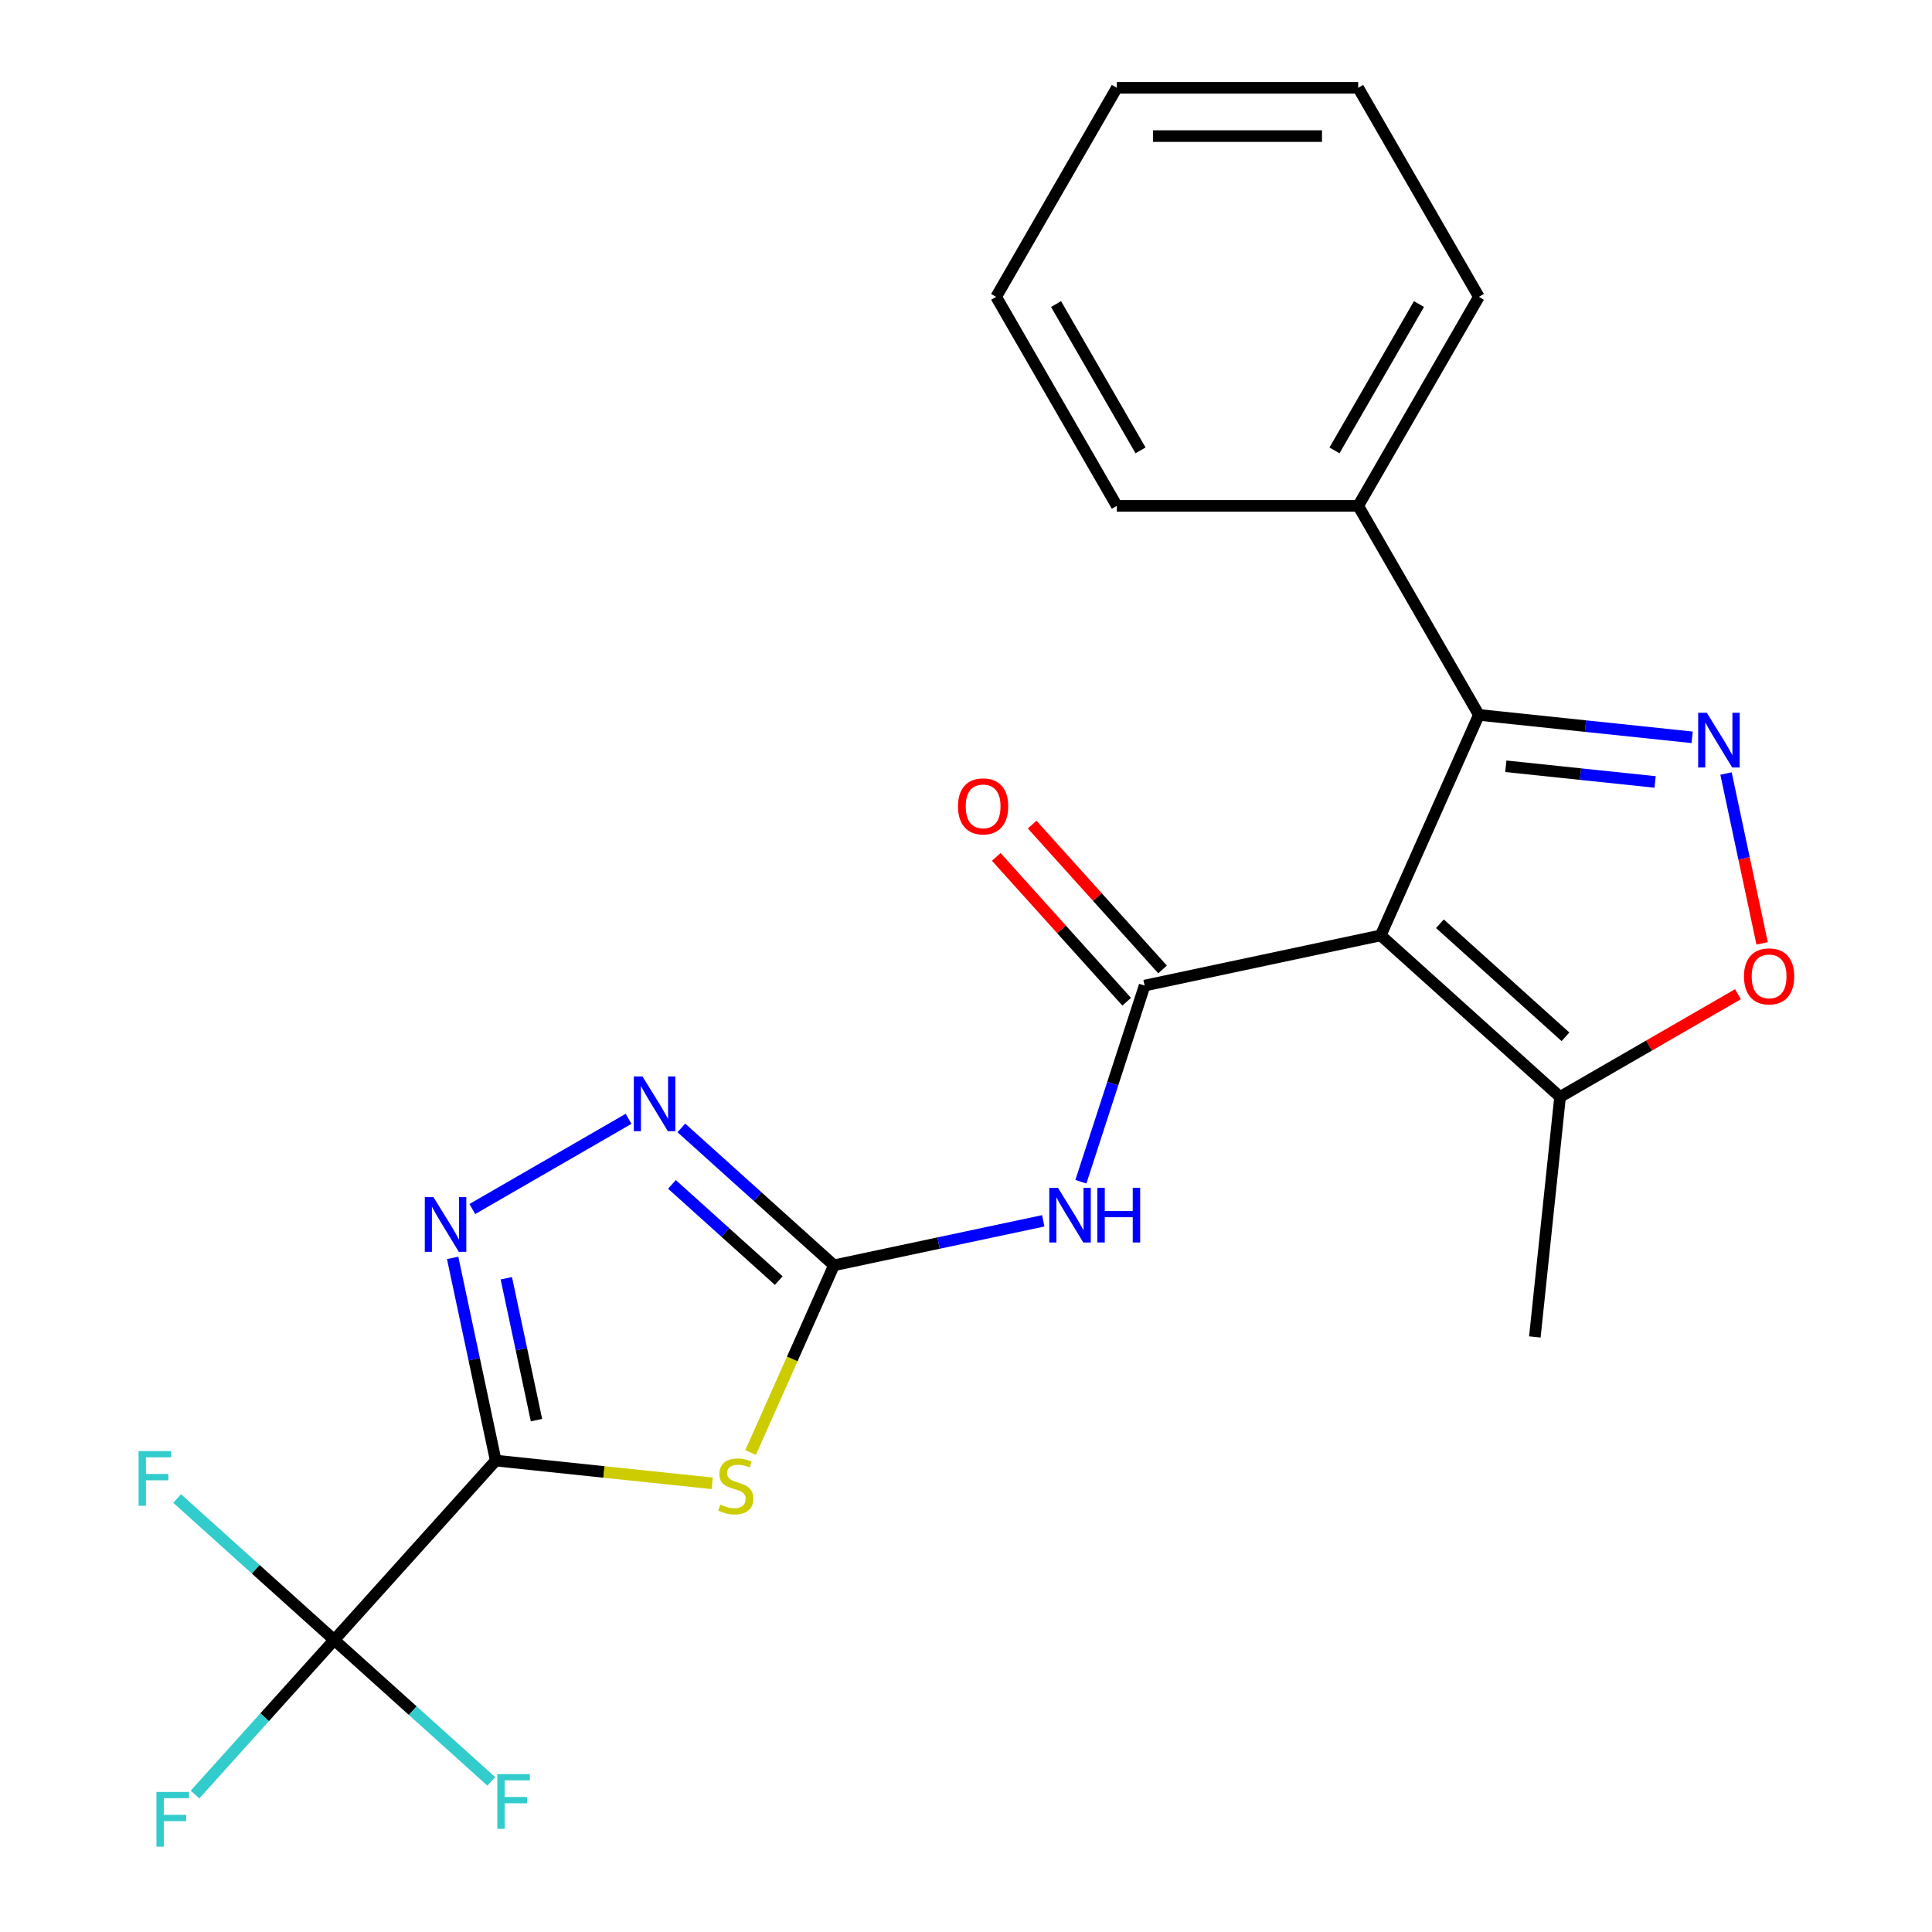 <?xml version='1.0' encoding='iso-8859-1'?>
<svg version='1.1' baseProfile='full'
              xmlns='http://www.w3.org/2000/svg'
                      xmlns:rdkit='http://www.rdkit.org/xml'
                      xmlns:xlink='http://www.w3.org/1999/xlink'
                  xml:space='preserve'
width='1000px' height='1000px' viewBox='0 0 1000 1000'>
<!-- END OF HEADER -->
<rect style='opacity:1.0;fill:#FFFFFF;stroke:none' width='1000' height='1000' x='0' y='0'> </rect>
<path class='bond-1' d='M 256.588,755.994 L 312.609,761.882' style='fill:none;fill-rule:evenodd;stroke:#000000;stroke-width:6px;stroke-linecap:butt;stroke-linejoin:miter;stroke-opacity:1' />
<path class='bond-1' d='M 312.609,761.882 L 368.63,767.77' style='fill:none;fill-rule:evenodd;stroke:#CCCC00;stroke-width:6px;stroke-linecap:butt;stroke-linejoin:miter;stroke-opacity:1' />
<path class='bond-5' d='M 256.588,755.994 L 245.438,703.536' style='fill:none;fill-rule:evenodd;stroke:#000000;stroke-width:6px;stroke-linecap:butt;stroke-linejoin:miter;stroke-opacity:1' />
<path class='bond-5' d='M 245.438,703.536 L 234.287,651.077' style='fill:none;fill-rule:evenodd;stroke:#0000FF;stroke-width:6px;stroke-linecap:butt;stroke-linejoin:miter;stroke-opacity:1' />
<path class='bond-5' d='M 277.683,735.061 L 269.878,698.341' style='fill:none;fill-rule:evenodd;stroke:#000000;stroke-width:6px;stroke-linecap:butt;stroke-linejoin:miter;stroke-opacity:1' />
<path class='bond-5' d='M 269.878,698.341 L 262.072,661.62' style='fill:none;fill-rule:evenodd;stroke:#0000FF;stroke-width:6px;stroke-linecap:butt;stroke-linejoin:miter;stroke-opacity:1' />
<path class='bond-8' d='M 256.588,755.994 L 172.994,848.835' style='fill:none;fill-rule:evenodd;stroke:#000000;stroke-width:6px;stroke-linecap:butt;stroke-linejoin:miter;stroke-opacity:1' />
<path class='bond-0' d='M 714.651,484.16 L 592.452,510.134' style='fill:none;fill-rule:evenodd;stroke:#000000;stroke-width:6px;stroke-linecap:butt;stroke-linejoin:miter;stroke-opacity:1' />
<path class='bond-6' d='M 714.651,484.16 L 765.465,370.031' style='fill:none;fill-rule:evenodd;stroke:#000000;stroke-width:6px;stroke-linecap:butt;stroke-linejoin:miter;stroke-opacity:1' />
<path class='bond-11' d='M 714.651,484.16 L 807.492,567.754' style='fill:none;fill-rule:evenodd;stroke:#000000;stroke-width:6px;stroke-linecap:butt;stroke-linejoin:miter;stroke-opacity:1' />
<path class='bond-11' d='M 745.296,478.131 L 810.285,536.647' style='fill:none;fill-rule:evenodd;stroke:#000000;stroke-width:6px;stroke-linecap:butt;stroke-linejoin:miter;stroke-opacity:1' />
<path class='bond-3' d='M 388.51,751.809 L 410.079,703.366' style='fill:none;fill-rule:evenodd;stroke:#CCCC00;stroke-width:6px;stroke-linecap:butt;stroke-linejoin:miter;stroke-opacity:1' />
<path class='bond-3' d='M 410.079,703.366 L 431.647,654.924' style='fill:none;fill-rule:evenodd;stroke:#000000;stroke-width:6px;stroke-linecap:butt;stroke-linejoin:miter;stroke-opacity:1' />
<path class='bond-2' d='M 592.452,510.134 L 575.957,560.9' style='fill:none;fill-rule:evenodd;stroke:#000000;stroke-width:6px;stroke-linecap:butt;stroke-linejoin:miter;stroke-opacity:1' />
<path class='bond-2' d='M 575.957,560.9 L 559.462,611.666' style='fill:none;fill-rule:evenodd;stroke:#0000FF;stroke-width:6px;stroke-linecap:butt;stroke-linejoin:miter;stroke-opacity:1' />
<path class='bond-12' d='M 601.736,501.775 L 567.99,464.296' style='fill:none;fill-rule:evenodd;stroke:#000000;stroke-width:6px;stroke-linecap:butt;stroke-linejoin:miter;stroke-opacity:1' />
<path class='bond-12' d='M 567.99,464.296 L 534.244,426.817' style='fill:none;fill-rule:evenodd;stroke:#FF0000;stroke-width:6px;stroke-linecap:butt;stroke-linejoin:miter;stroke-opacity:1' />
<path class='bond-12' d='M 583.168,518.494 L 549.421,481.015' style='fill:none;fill-rule:evenodd;stroke:#000000;stroke-width:6px;stroke-linecap:butt;stroke-linejoin:miter;stroke-opacity:1' />
<path class='bond-12' d='M 549.421,481.015 L 515.675,443.536' style='fill:none;fill-rule:evenodd;stroke:#FF0000;stroke-width:6px;stroke-linecap:butt;stroke-linejoin:miter;stroke-opacity:1' />
<path class='bond-7' d='M 431.647,654.924 L 485.815,643.41' style='fill:none;fill-rule:evenodd;stroke:#000000;stroke-width:6px;stroke-linecap:butt;stroke-linejoin:miter;stroke-opacity:1' />
<path class='bond-7' d='M 485.815,643.41 L 539.983,631.896' style='fill:none;fill-rule:evenodd;stroke:#0000FF;stroke-width:6px;stroke-linecap:butt;stroke-linejoin:miter;stroke-opacity:1' />
<path class='bond-23' d='M 431.647,654.924 L 392.158,619.368' style='fill:none;fill-rule:evenodd;stroke:#000000;stroke-width:6px;stroke-linecap:butt;stroke-linejoin:miter;stroke-opacity:1' />
<path class='bond-23' d='M 392.158,619.368 L 352.669,583.812' style='fill:none;fill-rule:evenodd;stroke:#0000FF;stroke-width:6px;stroke-linecap:butt;stroke-linejoin:miter;stroke-opacity:1' />
<path class='bond-23' d='M 403.081,662.825 L 375.439,637.936' style='fill:none;fill-rule:evenodd;stroke:#000000;stroke-width:6px;stroke-linecap:butt;stroke-linejoin:miter;stroke-opacity:1' />
<path class='bond-23' d='M 375.439,637.936 L 347.797,613.047' style='fill:none;fill-rule:evenodd;stroke:#0000FF;stroke-width:6px;stroke-linecap:butt;stroke-linejoin:miter;stroke-opacity:1' />
<path class='bond-4' d='M 875.847,381.633 L 820.656,375.832' style='fill:none;fill-rule:evenodd;stroke:#0000FF;stroke-width:6px;stroke-linecap:butt;stroke-linejoin:miter;stroke-opacity:1' />
<path class='bond-4' d='M 820.656,375.832 L 765.465,370.031' style='fill:none;fill-rule:evenodd;stroke:#000000;stroke-width:6px;stroke-linecap:butt;stroke-linejoin:miter;stroke-opacity:1' />
<path class='bond-4' d='M 856.677,404.741 L 818.044,400.681' style='fill:none;fill-rule:evenodd;stroke:#0000FF;stroke-width:6px;stroke-linecap:butt;stroke-linejoin:miter;stroke-opacity:1' />
<path class='bond-4' d='M 818.044,400.681 L 779.41,396.62' style='fill:none;fill-rule:evenodd;stroke:#000000;stroke-width:6px;stroke-linecap:butt;stroke-linejoin:miter;stroke-opacity:1' />
<path class='bond-24' d='M 893.383,400.373 L 902.727,444.33' style='fill:none;fill-rule:evenodd;stroke:#0000FF;stroke-width:6px;stroke-linecap:butt;stroke-linejoin:miter;stroke-opacity:1' />
<path class='bond-24' d='M 902.727,444.33 L 912.07,488.288' style='fill:none;fill-rule:evenodd;stroke:#FF0000;stroke-width:6px;stroke-linecap:butt;stroke-linejoin:miter;stroke-opacity:1' />
<path class='bond-9' d='M 244.477,625.79 L 325.343,579.102' style='fill:none;fill-rule:evenodd;stroke:#0000FF;stroke-width:6px;stroke-linecap:butt;stroke-linejoin:miter;stroke-opacity:1' />
<path class='bond-13' d='M 765.465,370.031 L 703,261.839' style='fill:none;fill-rule:evenodd;stroke:#000000;stroke-width:6px;stroke-linecap:butt;stroke-linejoin:miter;stroke-opacity:1' />
<path class='bond-14' d='M 172.994,848.835 L 136.968,888.845' style='fill:none;fill-rule:evenodd;stroke:#000000;stroke-width:6px;stroke-linecap:butt;stroke-linejoin:miter;stroke-opacity:1' />
<path class='bond-14' d='M 136.968,888.845 L 100.943,928.855' style='fill:none;fill-rule:evenodd;stroke:#33CCCC;stroke-width:6px;stroke-linecap:butt;stroke-linejoin:miter;stroke-opacity:1' />
<path class='bond-15' d='M 172.994,848.835 L 132.345,812.234' style='fill:none;fill-rule:evenodd;stroke:#000000;stroke-width:6px;stroke-linecap:butt;stroke-linejoin:miter;stroke-opacity:1' />
<path class='bond-15' d='M 132.345,812.234 L 91.696,775.634' style='fill:none;fill-rule:evenodd;stroke:#33CCCC;stroke-width:6px;stroke-linecap:butt;stroke-linejoin:miter;stroke-opacity:1' />
<path class='bond-16' d='M 172.994,848.835 L 213.643,885.435' style='fill:none;fill-rule:evenodd;stroke:#000000;stroke-width:6px;stroke-linecap:butt;stroke-linejoin:miter;stroke-opacity:1' />
<path class='bond-16' d='M 213.643,885.435 L 254.291,922.035' style='fill:none;fill-rule:evenodd;stroke:#33CCCC;stroke-width:6px;stroke-linecap:butt;stroke-linejoin:miter;stroke-opacity:1' />
<path class='bond-10' d='M 899.561,514.598 L 853.526,541.176' style='fill:none;fill-rule:evenodd;stroke:#FF0000;stroke-width:6px;stroke-linecap:butt;stroke-linejoin:miter;stroke-opacity:1' />
<path class='bond-10' d='M 853.526,541.176 L 807.492,567.754' style='fill:none;fill-rule:evenodd;stroke:#000000;stroke-width:6px;stroke-linecap:butt;stroke-linejoin:miter;stroke-opacity:1' />
<path class='bond-17' d='M 807.492,567.754 L 794.433,691.999' style='fill:none;fill-rule:evenodd;stroke:#000000;stroke-width:6px;stroke-linecap:butt;stroke-linejoin:miter;stroke-opacity:1' />
<path class='bond-18' d='M 703,261.839 L 765.465,153.647' style='fill:none;fill-rule:evenodd;stroke:#000000;stroke-width:6px;stroke-linecap:butt;stroke-linejoin:miter;stroke-opacity:1' />
<path class='bond-18' d='M 690.731,233.117 L 734.456,157.383' style='fill:none;fill-rule:evenodd;stroke:#000000;stroke-width:6px;stroke-linecap:butt;stroke-linejoin:miter;stroke-opacity:1' />
<path class='bond-19' d='M 703,261.839 L 578.07,261.839' style='fill:none;fill-rule:evenodd;stroke:#000000;stroke-width:6px;stroke-linecap:butt;stroke-linejoin:miter;stroke-opacity:1' />
<path class='bond-21' d='M 765.465,153.647 L 703,45.455' style='fill:none;fill-rule:evenodd;stroke:#000000;stroke-width:6px;stroke-linecap:butt;stroke-linejoin:miter;stroke-opacity:1' />
<path class='bond-20' d='M 578.07,261.839 L 515.605,153.647' style='fill:none;fill-rule:evenodd;stroke:#000000;stroke-width:6px;stroke-linecap:butt;stroke-linejoin:miter;stroke-opacity:1' />
<path class='bond-20' d='M 590.339,233.117 L 546.614,157.383' style='fill:none;fill-rule:evenodd;stroke:#000000;stroke-width:6px;stroke-linecap:butt;stroke-linejoin:miter;stroke-opacity:1' />
<path class='bond-22' d='M 515.605,153.647 L 578.07,45.455' style='fill:none;fill-rule:evenodd;stroke:#000000;stroke-width:6px;stroke-linecap:butt;stroke-linejoin:miter;stroke-opacity:1' />
<path class='bond-25' d='M 703,45.455 L 578.07,45.455' style='fill:none;fill-rule:evenodd;stroke:#000000;stroke-width:6px;stroke-linecap:butt;stroke-linejoin:miter;stroke-opacity:1' />
<path class='bond-25' d='M 684.26,70.441 L 596.81,70.441' style='fill:none;fill-rule:evenodd;stroke:#000000;stroke-width:6px;stroke-linecap:butt;stroke-linejoin:miter;stroke-opacity:1' />
<path  class='atom-2' d='M 372.833 778.772
Q 373.153 778.892, 374.473 779.452
Q 375.793 780.012, 377.233 780.372
Q 378.713 780.692, 380.153 780.692
Q 382.833 780.692, 384.393 779.412
Q 385.953 778.092, 385.953 775.812
Q 385.953 774.252, 385.153 773.292
Q 384.393 772.332, 383.193 771.812
Q 381.993 771.292, 379.993 770.692
Q 377.473 769.932, 375.953 769.212
Q 374.473 768.492, 373.393 766.972
Q 372.353 765.452, 372.353 762.892
Q 372.353 759.332, 374.753 757.132
Q 377.193 754.932, 381.993 754.932
Q 385.273 754.932, 388.993 756.492
L 388.073 759.572
Q 384.673 758.172, 382.113 758.172
Q 379.353 758.172, 377.833 759.332
Q 376.313 760.452, 376.353 762.412
Q 376.353 763.932, 377.113 764.852
Q 377.913 765.772, 379.033 766.292
Q 380.193 766.812, 382.113 767.412
Q 384.673 768.212, 386.193 769.012
Q 387.713 769.812, 388.793 771.452
Q 389.913 773.052, 389.913 775.812
Q 389.913 779.732, 387.273 781.852
Q 384.673 783.932, 380.313 783.932
Q 377.793 783.932, 375.873 783.372
Q 373.993 782.852, 371.753 781.932
L 372.833 778.772
' fill='#CCCC00'/>
<path  class='atom-5' d='M 883.45 368.93
L 892.73 383.93
Q 893.65 385.41, 895.13 388.09
Q 896.61 390.77, 896.69 390.93
L 896.69 368.93
L 900.45 368.93
L 900.45 397.25
L 896.57 397.25
L 886.61 380.85
Q 885.45 378.93, 884.21 376.73
Q 883.01 374.53, 882.65 373.85
L 882.65 397.25
L 878.97 397.25
L 878.97 368.93
L 883.45 368.93
' fill='#0000FF'/>
<path  class='atom-6' d='M 224.354 619.634
L 233.634 634.634
Q 234.554 636.114, 236.034 638.794
Q 237.514 641.474, 237.594 641.634
L 237.594 619.634
L 241.354 619.634
L 241.354 647.954
L 237.474 647.954
L 227.514 631.554
Q 226.354 629.634, 225.114 627.434
Q 223.914 625.234, 223.554 624.554
L 223.554 647.954
L 219.874 647.954
L 219.874 619.634
L 224.354 619.634
' fill='#0000FF'/>
<path  class='atom-8' d='M 547.586 614.789
L 556.866 629.789
Q 557.786 631.269, 559.266 633.949
Q 560.746 636.629, 560.826 636.789
L 560.826 614.789
L 564.586 614.789
L 564.586 643.109
L 560.706 643.109
L 550.746 626.709
Q 549.586 624.789, 548.346 622.589
Q 547.146 620.389, 546.786 619.709
L 546.786 643.109
L 543.106 643.109
L 543.106 614.789
L 547.586 614.789
' fill='#0000FF'/>
<path  class='atom-8' d='M 567.986 614.789
L 571.826 614.789
L 571.826 626.829
L 586.306 626.829
L 586.306 614.789
L 590.146 614.789
L 590.146 643.109
L 586.306 643.109
L 586.306 630.029
L 571.826 630.029
L 571.826 643.109
L 567.986 643.109
L 567.986 614.789
' fill='#0000FF'/>
<path  class='atom-10' d='M 332.546 557.169
L 341.826 572.169
Q 342.746 573.649, 344.226 576.329
Q 345.706 579.009, 345.786 579.169
L 345.786 557.169
L 349.546 557.169
L 349.546 585.489
L 345.666 585.489
L 335.706 569.089
Q 334.546 567.169, 333.306 564.969
Q 332.106 562.769, 331.746 562.089
L 331.746 585.489
L 328.066 585.489
L 328.066 557.169
L 332.546 557.169
' fill='#0000FF'/>
<path  class='atom-11' d='M 902.684 505.369
Q 902.684 498.569, 906.044 494.769
Q 909.404 490.969, 915.684 490.969
Q 921.964 490.969, 925.324 494.769
Q 928.684 498.569, 928.684 505.369
Q 928.684 512.249, 925.284 516.169
Q 921.884 520.049, 915.684 520.049
Q 909.444 520.049, 906.044 516.169
Q 902.684 512.289, 902.684 505.369
M 915.684 516.849
Q 920.004 516.849, 922.324 513.969
Q 924.684 511.049, 924.684 505.369
Q 924.684 499.809, 922.324 497.009
Q 920.004 494.169, 915.684 494.169
Q 911.364 494.169, 909.004 496.969
Q 906.684 499.769, 906.684 505.369
Q 906.684 511.089, 909.004 513.969
Q 911.364 516.849, 915.684 516.849
' fill='#FF0000'/>
<path  class='atom-13' d='M 495.857 417.373
Q 495.857 410.573, 499.217 406.773
Q 502.577 402.973, 508.857 402.973
Q 515.137 402.973, 518.497 406.773
Q 521.857 410.573, 521.857 417.373
Q 521.857 424.253, 518.457 428.173
Q 515.057 432.053, 508.857 432.053
Q 502.617 432.053, 499.217 428.173
Q 495.857 424.293, 495.857 417.373
M 508.857 428.853
Q 513.177 428.853, 515.497 425.973
Q 517.857 423.053, 517.857 417.373
Q 517.857 411.813, 515.497 409.013
Q 513.177 406.173, 508.857 406.173
Q 504.537 406.173, 502.177 408.973
Q 499.857 411.773, 499.857 417.373
Q 499.857 423.093, 502.177 425.973
Q 504.537 428.853, 508.857 428.853
' fill='#FF0000'/>
<path  class='atom-15' d='M 80.98 927.515
L 97.82 927.515
L 97.82 930.755
L 84.78 930.755
L 84.78 939.355
L 96.38 939.355
L 96.38 942.635
L 84.78 942.635
L 84.78 955.835
L 80.98 955.835
L 80.98 927.515
' fill='#33CCCC'/>
<path  class='atom-16' d='M 71.733 751.08
L 88.573 751.08
L 88.573 754.32
L 75.533 754.32
L 75.533 762.92
L 87.133 762.92
L 87.133 766.2
L 75.533 766.2
L 75.533 779.4
L 71.733 779.4
L 71.733 751.08
' fill='#33CCCC'/>
<path  class='atom-17' d='M 257.415 918.269
L 274.255 918.269
L 274.255 921.509
L 261.215 921.509
L 261.215 930.109
L 272.815 930.109
L 272.815 933.389
L 261.215 933.389
L 261.215 946.589
L 257.415 946.589
L 257.415 918.269
' fill='#33CCCC'/>
</svg>
